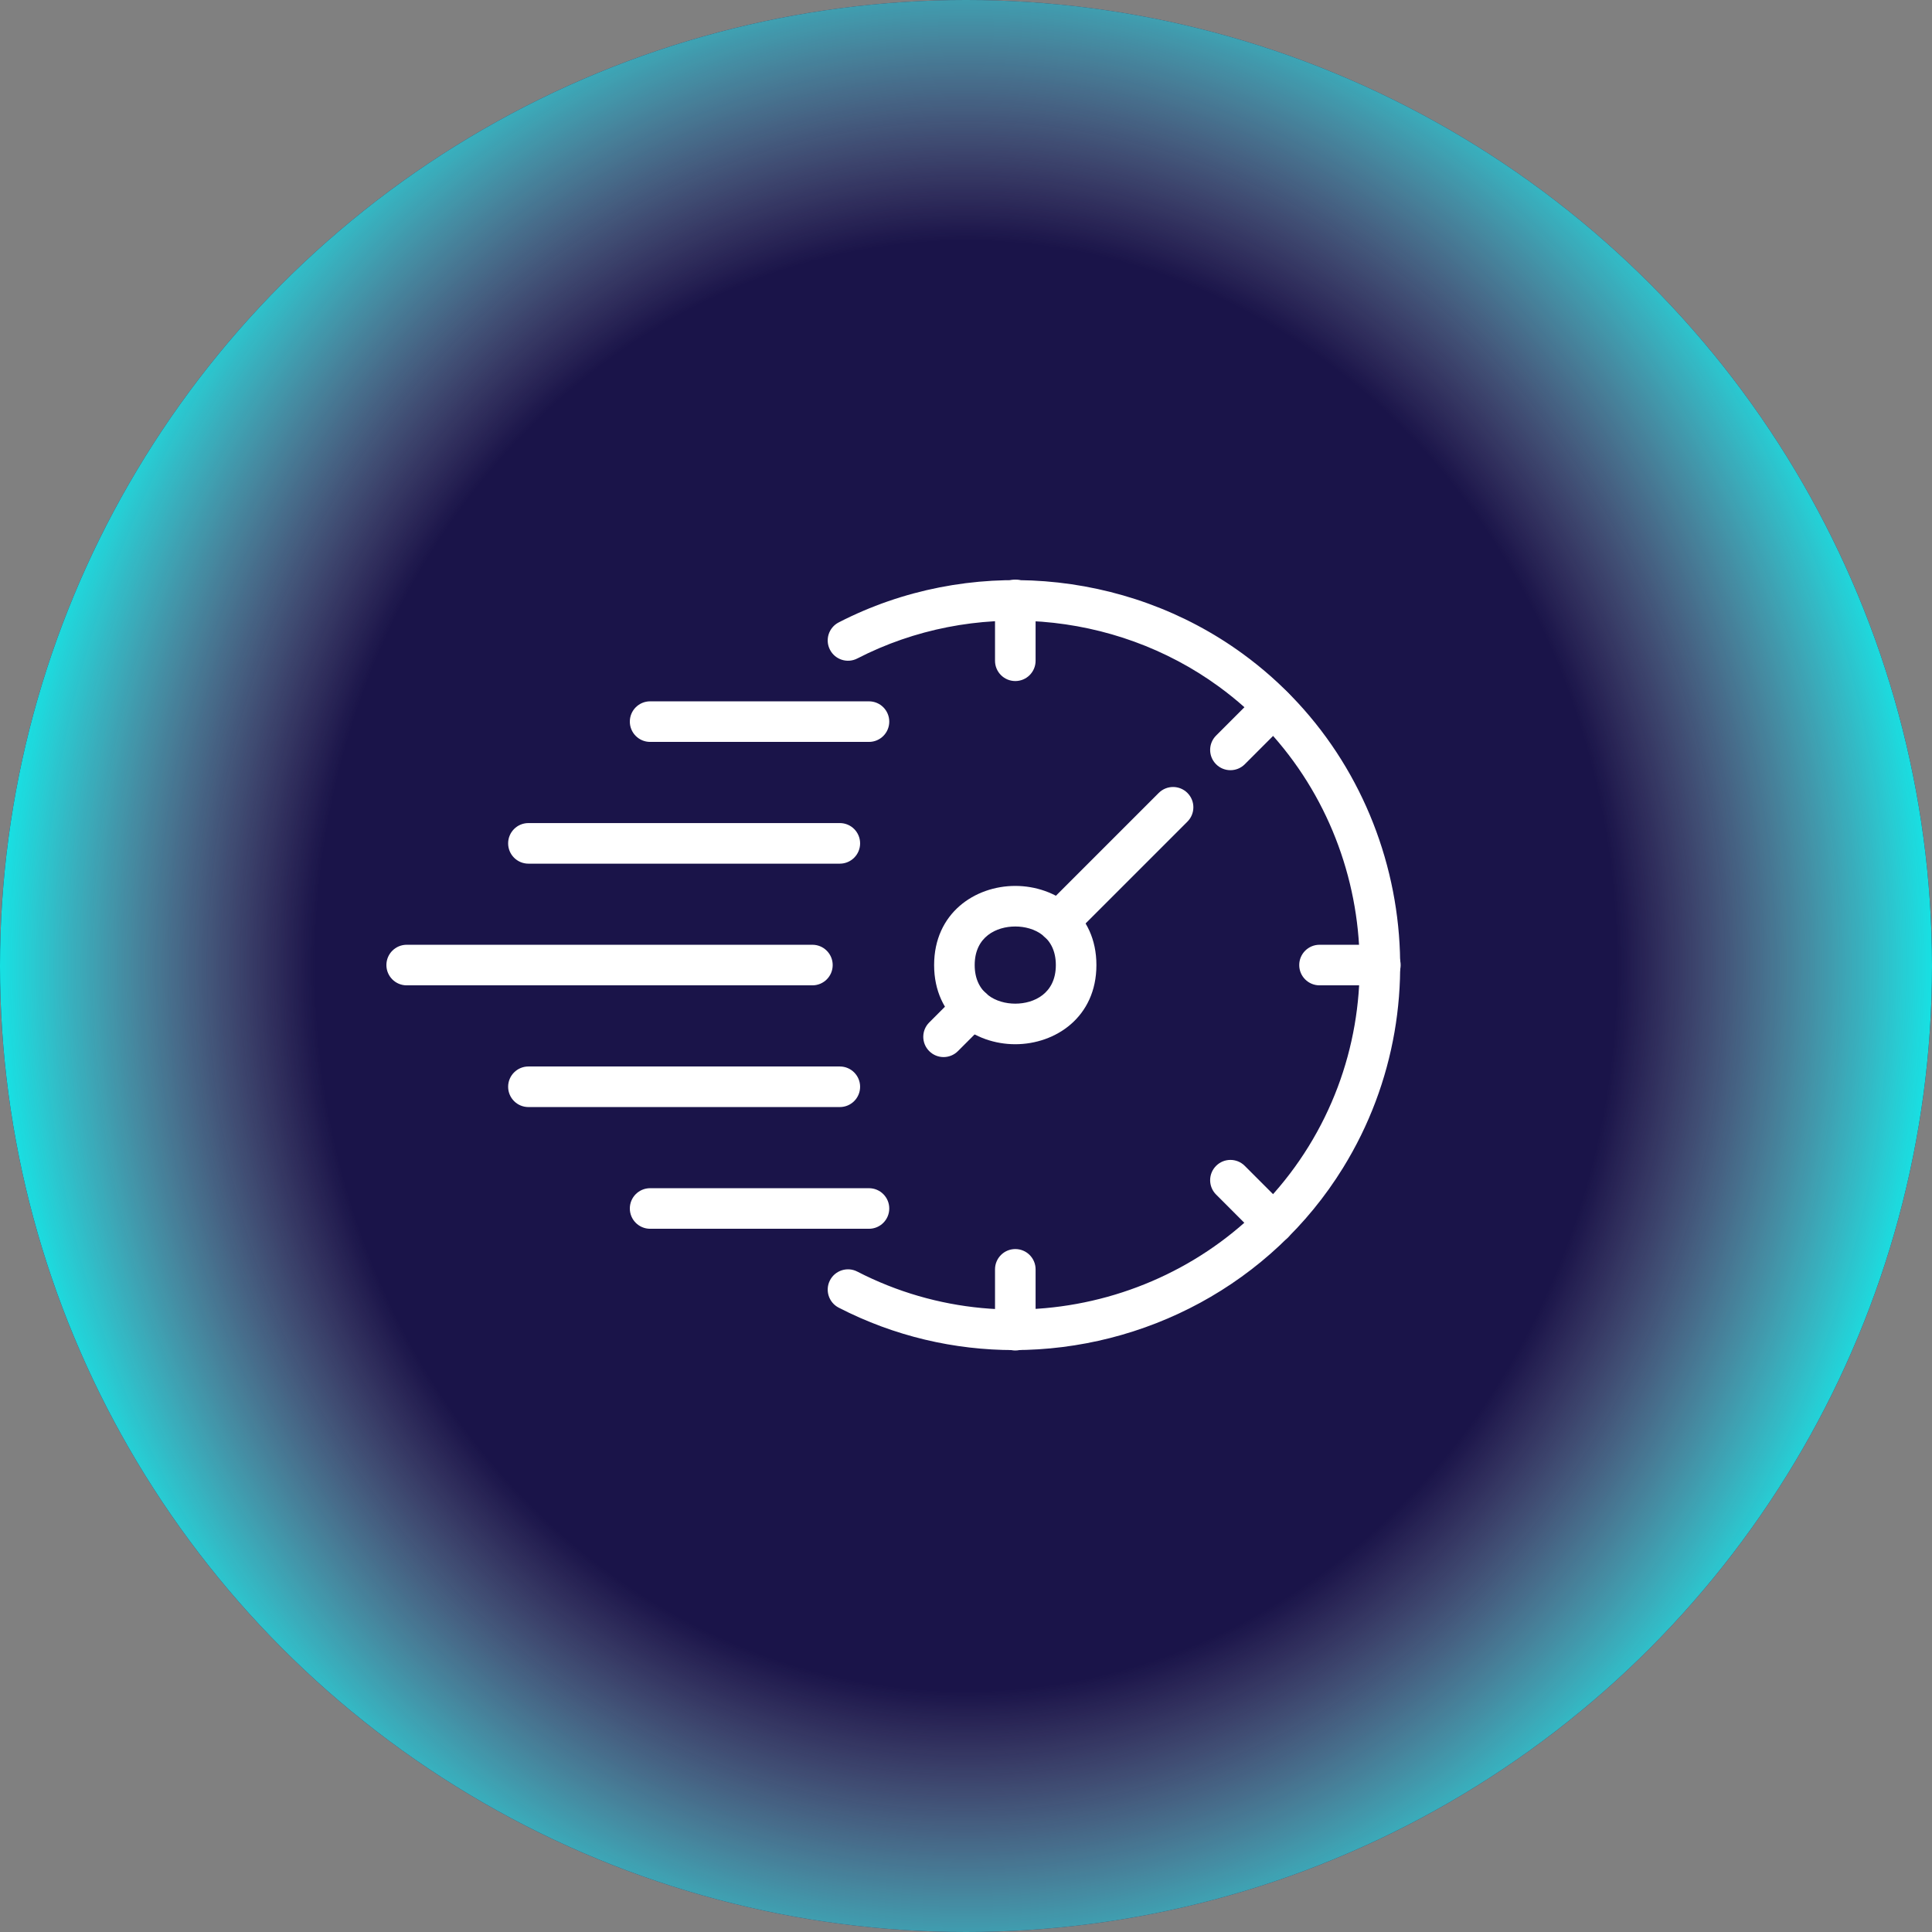 <svg xmlns="http://www.w3.org/2000/svg" width="100" height="100" viewBox="0 0 100 100" fill="none"><rect x="0" y="0" width="100" height="100" fill="#808080" stroke="none"/><ellipse cx="50" cy="50" rx="50" ry="50" fill="#1A1449"></ellipse><ellipse cx="50" cy="50" rx="50" ry="50" fill="url(#paint0_radial_1101_4783)"></ellipse><path d="M43.469 57.301H27.351C26.77 57.301 26.301 56.831 26.301 56.251C26.301 55.672 26.77 55.201 27.351 55.201H43.469C44.05 55.201 44.519 55.672 44.519 56.251C44.519 56.831 44.049 57.301 43.469 57.301Z" fill="white"></path><path d="M43.469 44.703H27.351C26.77 44.703 26.301 44.232 26.301 43.653C26.301 43.073 26.77 42.602 27.351 42.602H43.469C44.05 42.602 44.519 43.073 44.519 43.653C44.519 44.232 44.049 44.703 43.469 44.703Z" fill="white"></path><path d="M42.05 51.001H21.05C20.469 51.001 20 50.531 20 49.951C20 49.372 20.469 48.901 21.05 48.901H42.05C42.631 48.901 43.1 49.372 43.1 49.951C43.1 50.531 42.631 51.001 42.05 51.001Z" fill="white"></path><path d="M52.55 54.049C50.463 54.049 48.35 52.642 48.35 49.952C48.35 47.261 50.463 45.855 52.55 45.855C54.636 45.855 56.75 47.261 56.75 49.952C56.75 52.642 54.636 54.049 52.55 54.049ZM52.55 47.955C51.581 47.955 50.45 48.477 50.45 49.952C50.45 51.426 51.581 51.949 52.55 51.949C53.519 51.949 54.65 51.426 54.65 49.952C54.65 48.477 53.519 47.955 52.55 47.955Z" fill="white"></path><path d="M54.779 48.775C54.51 48.775 54.241 48.672 54.036 48.467C53.626 48.056 53.626 47.393 54.036 46.982L59.976 41.042C60.387 40.632 61.05 40.632 61.461 41.042C61.871 41.453 61.871 42.116 61.461 42.527L55.521 48.467C55.316 48.672 55.048 48.775 54.779 48.775Z" fill="white"></path><path d="M48.839 54.714C48.571 54.714 48.302 54.611 48.097 54.406C47.686 53.997 47.686 53.332 48.097 52.922L49.582 51.436C49.992 51.025 50.656 51.025 51.066 51.436C51.477 51.845 51.477 52.51 51.066 52.92L49.582 54.406C49.377 54.611 49.108 54.714 48.839 54.714Z" fill="white"></path><path d="M52.552 69.901C51.971 69.901 51.502 69.431 51.502 68.851V65.701C51.502 65.122 51.971 64.651 52.552 64.651C53.133 64.651 53.602 65.122 53.602 65.701V68.851C53.602 69.431 53.133 69.901 52.552 69.901Z" fill="white"></path><path d="M65.914 64.365C65.645 64.365 65.376 64.263 65.172 64.058L62.945 61.83C62.534 61.419 62.534 60.755 62.945 60.345C63.355 59.934 64.019 59.934 64.429 60.345L66.656 62.573C67.067 62.984 67.067 63.648 66.656 64.058C66.451 64.263 66.182 64.365 65.914 64.365Z" fill="white"></path><path d="M63.687 39.865C63.418 39.865 63.149 39.763 62.945 39.558C62.534 39.148 62.534 38.484 62.945 38.073L65.172 35.845C65.582 35.434 66.246 35.434 66.656 35.845C67.067 36.255 67.067 36.919 66.656 37.33L64.429 39.558C64.225 39.763 63.956 39.865 63.687 39.865Z" fill="white"></path><path d="M52.552 35.251C51.971 35.251 51.502 34.781 51.502 34.201V31.051C51.502 30.471 51.971 30.001 52.552 30.001C53.133 30.001 53.602 30.471 53.602 31.051V34.201C53.602 34.781 53.133 35.251 52.552 35.251Z" fill="white"></path><path d="M71.448 51.001H68.298C67.717 51.001 67.248 50.531 67.248 49.951C67.248 49.372 67.717 48.901 68.298 48.901H71.448C72.029 48.901 72.498 49.372 72.498 49.951C72.498 50.531 72.029 51.001 71.448 51.001Z" fill="white"></path><path d="M44.978 38.401H33.65C33.069 38.401 32.6 37.93 32.6 37.351C32.6 36.771 33.069 36.301 33.65 36.301H44.978C45.559 36.301 46.028 36.771 46.028 37.351C46.028 37.93 45.559 38.401 44.978 38.401Z" fill="white"></path><path d="M44.978 63.601H33.65C33.069 63.601 32.6 63.131 32.6 62.551C32.6 61.971 33.069 61.501 33.65 61.501H44.978C45.559 61.501 46.028 61.971 46.028 62.551C46.028 63.131 45.559 63.601 44.978 63.601Z" fill="white"></path><path d="M52.486 69.88C49.408 69.88 46.299 69.172 43.411 67.684C42.896 67.418 42.693 66.785 42.959 66.269C43.224 65.754 43.859 65.551 44.373 65.817C52.609 70.061 62.869 67.218 67.73 59.344C72.606 51.447 70.565 40.99 63.086 35.537C57.669 31.589 50.324 31.018 44.373 34.083C43.859 34.348 43.224 34.147 42.959 33.63C42.693 33.115 42.895 32.481 43.411 32.216C50.061 28.789 58.268 29.426 64.323 33.839C72.683 39.933 74.965 51.621 69.516 60.446C65.788 66.488 59.216 69.88 52.486 69.88Z" fill="white"></path><defs><radialGradient id="paint0_radial_1101_4783" cx="0" cy="0" r="1" gradientUnits="userSpaceOnUse" gradientTransform="translate(50 50) rotate(90) scale(75.48 67.839)"><stop offset="0.501" stop-color="#D9D9D9" stop-opacity="0"></stop><stop offset="0.755" stop-color="#0EEBEB"></stop></radialGradient></defs></svg>